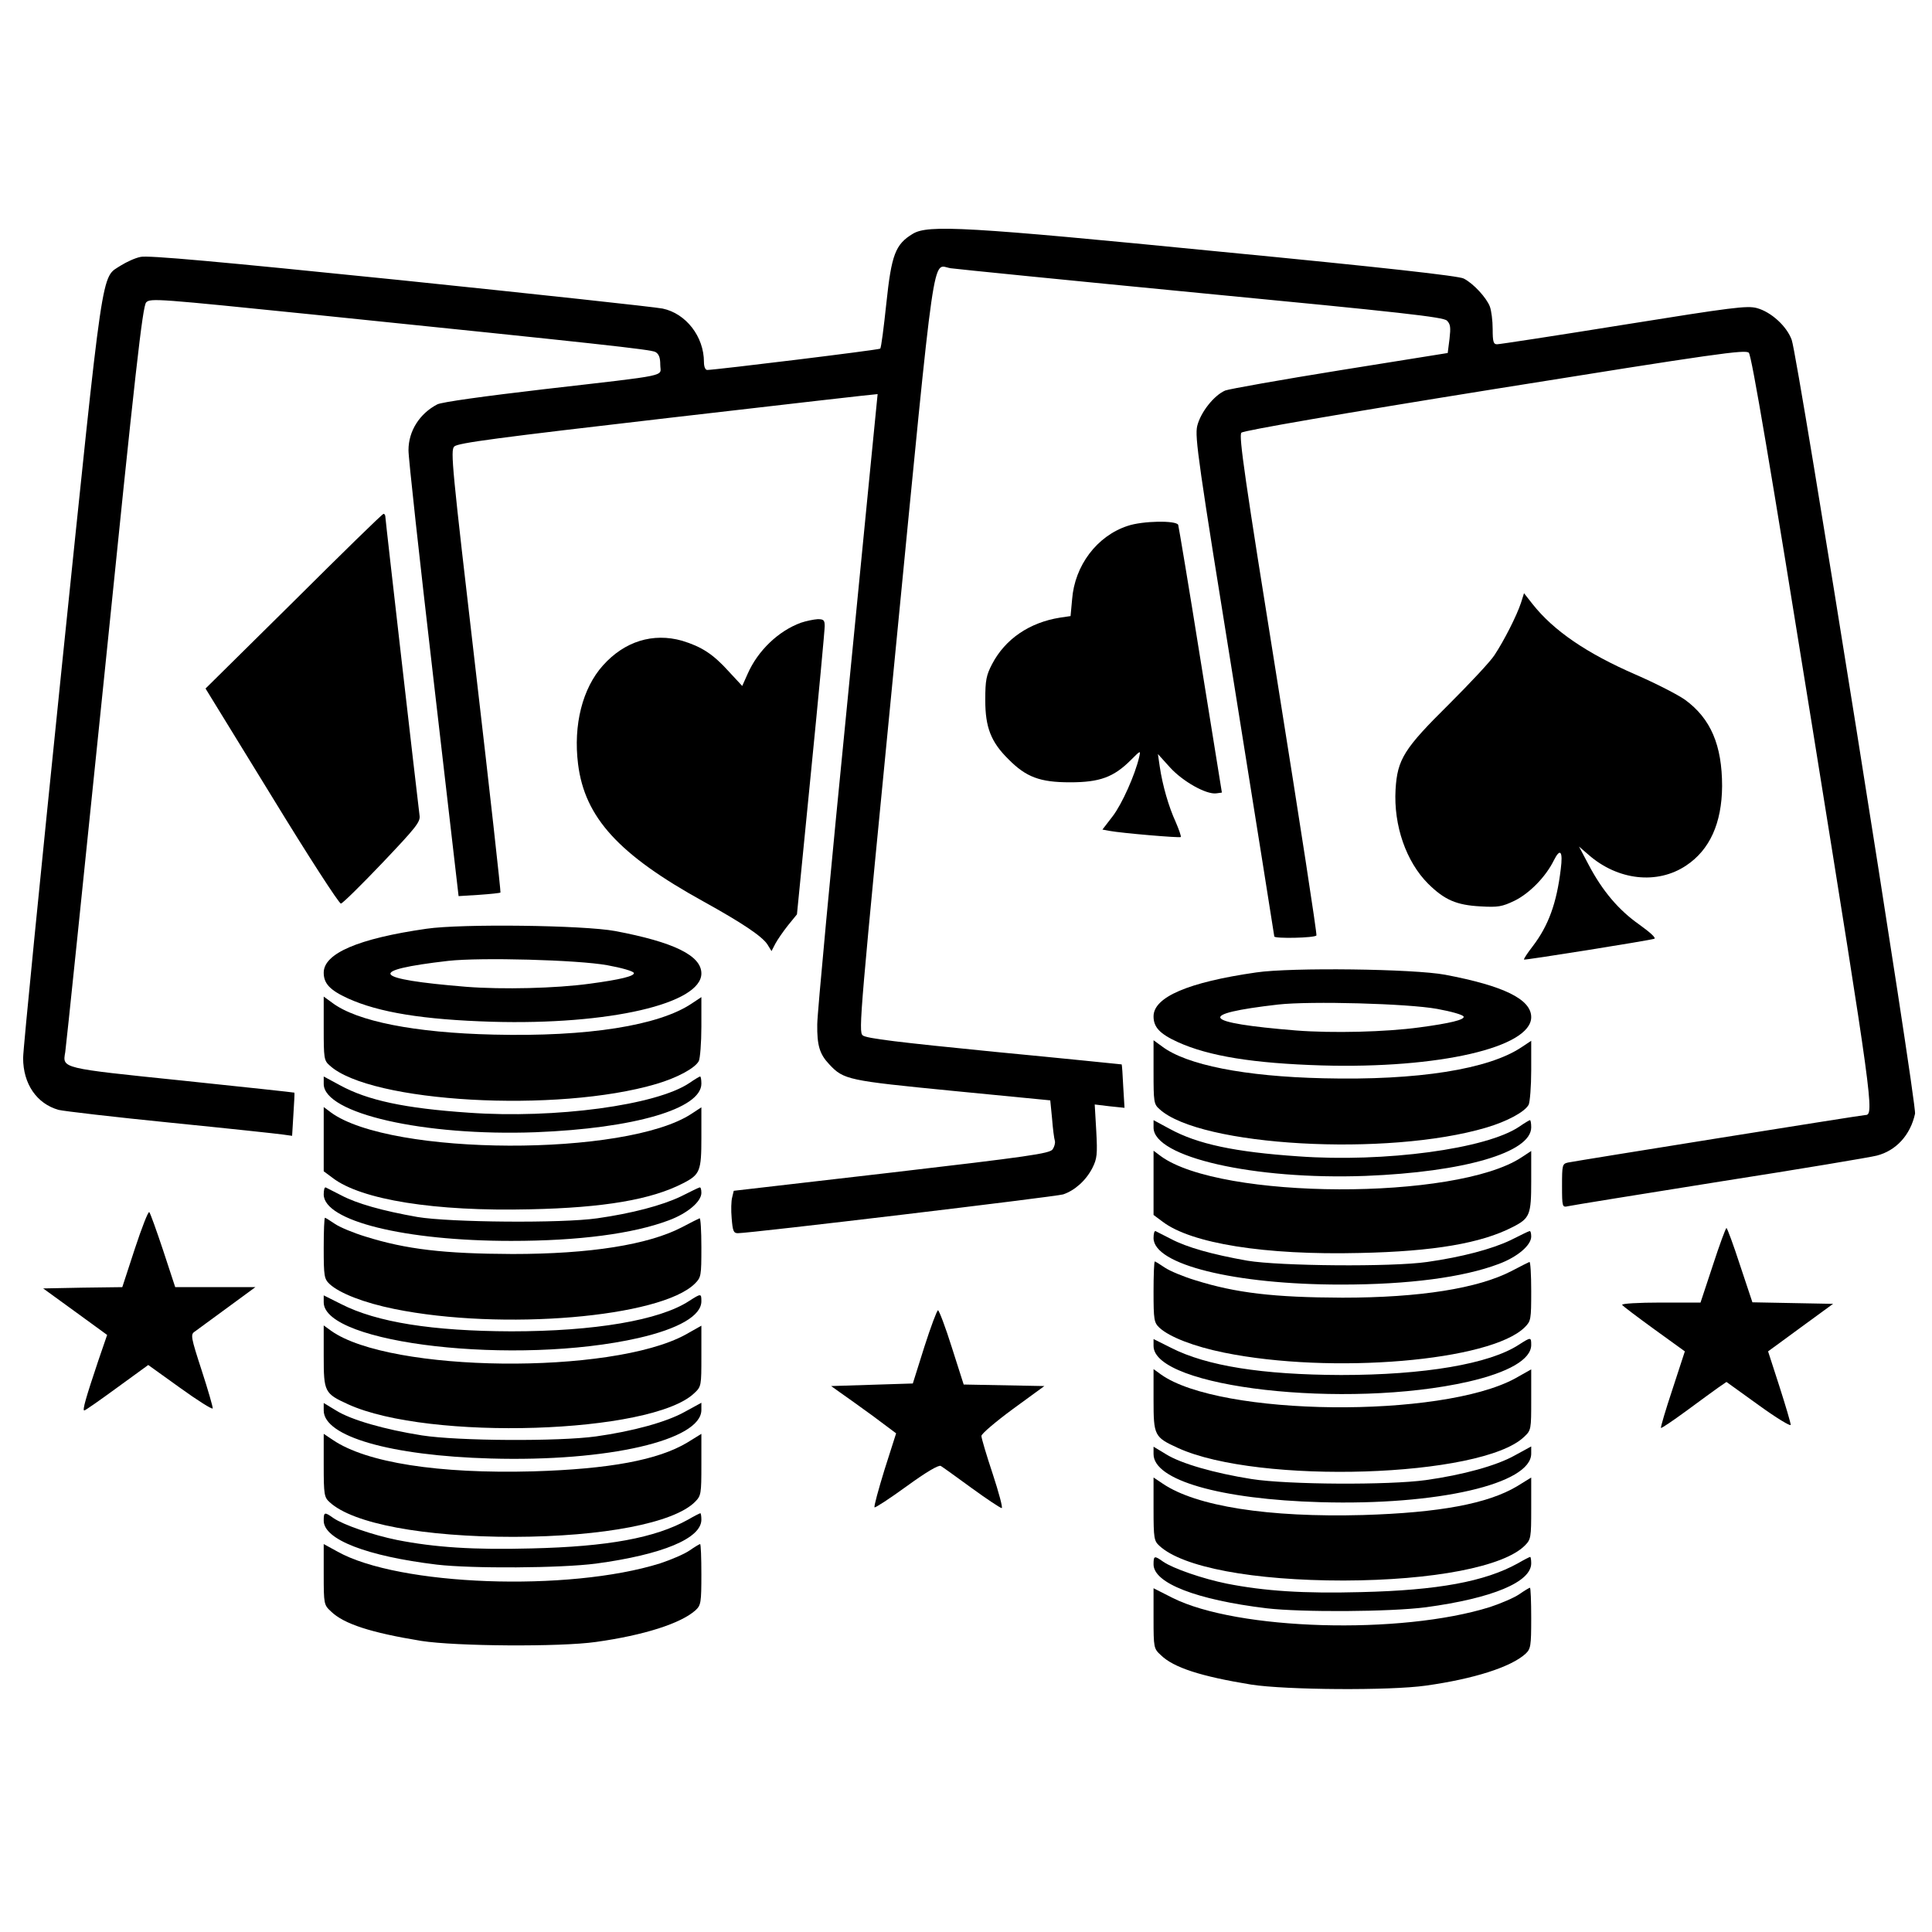 <?xml version="1.0" standalone="no"?>
<!DOCTYPE svg PUBLIC "-//W3C//DTD SVG 20010904//EN"
 "http://www.w3.org/TR/2001/REC-SVG-20010904/DTD/svg10.dtd">
<svg version="1.0" xmlns="http://www.w3.org/2000/svg"
 width="752pt" height="752pt" viewBox="0 0 752 752"
 preserveAspectRatio="xMidYMid meet">
<g transform="translate(0,752) scale(0.1,-0.1)"
fill="#000000" stroke="none">
<path d="M3553 6610 c-68 -41 -83 -81 -103 -270 -10 -94 -20 -174 -24 -177 -5
-5 -635 -82 -673 -83 -8 0 -13 13 -13 31 0 99 -70 189 -161 208 -30 6 -491 56
-1024 111 -706 72 -981 97 -1008 90 -21 -4 -55 -20 -76 -33 -79 -52 -65 38
-231 -1568 -82 -800 -150 -1482 -150 -1517 0 -101 53 -178 138 -202 20 -5 217
-28 437 -50 220 -22 416 -43 436 -46 l36 -5 5 83 c3 46 5 84 4 85 -1 1 -197
22 -436 47 -476 49 -467 47 -456 111 3 17 71 676 152 1465 121 1191 149 1438
163 1453 16 17 46 14 656 -48 1112 -114 1306 -135 1326 -145 14 -8 19 -22 19
-50 0 -47 50 -37 -453 -95 -231 -27 -398 -50 -415 -59 -69 -36 -112 -104 -112
-178 -1 -24 43 -424 97 -889 l98 -847 80 5 c44 3 82 7 83 9 2 1 -41 389 -96
861 -93 799 -99 859 -84 875 14 14 168 34 832 111 448 52 815 94 816 93 0 0
-53 -536 -117 -1191 -65 -654 -118 -1222 -118 -1262 -1 -82 9 -116 47 -156 56
-60 73 -63 480 -103 l380 -37 7 -71 c3 -39 8 -78 11 -87 2 -8 -2 -23 -9 -33
-12 -16 -95 -28 -627 -90 l-614 -71 -6 -25 c-4 -14 -5 -51 -2 -83 4 -48 7 -57
24 -57 49 0 1237 142 1266 151 45 15 89 54 114 103 18 36 20 52 15 144 l-6
103 58 -7 58 -6 -5 83 c-2 46 -5 85 -6 86 0 0 -223 23 -495 49 -373 37 -499
52 -513 64 -17 14 -11 77 127 1490 159 1628 142 1507 215 1496 19 -3 458 -47
975 -97 781 -75 943 -93 957 -107 14 -14 15 -27 10 -71 l-7 -55 -418 -67
c-230 -37 -432 -73 -448 -79 -44 -19 -96 -85 -109 -138 -10 -43 4 -139 145
-1014 85 -532 155 -970 155 -973 0 -9 158 -6 164 4 3 4 -65 444 -150 976 -129
804 -153 970 -142 981 8 8 382 73 987 170 861 138 975 154 988 141 11 -10 85
-449 249 -1468 233 -1449 240 -1499 205 -1499 -13 0 -1130 -179 -1158 -185
-22 -5 -23 -10 -23 -90 0 -83 1 -85 23 -80 12 3 279 46 592 96 314 49 588 95
610 101 75 19 131 80 149 163 8 36 -456 2947 -480 3012 -19 53 -80 109 -136
124 -38 10 -94 3 -518 -65 -261 -42 -483 -76 -493 -76 -14 0 -17 10 -17 59 0
33 -5 72 -11 88 -13 34 -64 90 -102 109 -19 10 -311 43 -943 104 -993 98
-1142 106 -1201 70z"/>
<path d="M1143 5179 l-343 -339 258 -420 c141 -231 262 -418 269 -417 7 1 79
72 161 158 131 138 149 160 145 185 -11 89 -133 1151 -133 1162 0 6 -3 12 -7
12 -5 0 -162 -154 -350 -341z"/>
<path d="M4389 5473 c-119 -39 -206 -154 -216 -286 l-6 -65 -41 -6 c-119 -19
-213 -83 -264 -180 -23 -44 -27 -63 -27 -141 0 -106 22 -163 90 -230 69 -70
123 -90 240 -90 116 0 170 20 237 87 38 38 38 38 32 11 -16 -69 -67 -183 -103
-230 l-40 -52 27 -5 c49 -9 273 -28 278 -24 2 3 -7 29 -20 59 -27 59 -51 141
-62 216 l-7 48 47 -52 c50 -55 141 -106 180 -101 l22 3 -83 515 c-45 283 -85
520 -87 527 -7 18 -139 16 -197 -4z"/>
<path d="M5920 5173 c-17 -51 -66 -147 -103 -203 -16 -25 -96 -110 -176 -190
-176 -174 -202 -215 -209 -333 -8 -140 41 -281 127 -367 64 -63 110 -83 204
-88 68 -4 84 -1 132 22 59 29 122 94 153 157 25 50 36 36 27 -34 -16 -133 -48
-220 -109 -300 -21 -27 -36 -50 -34 -52 3 -3 486 74 507 81 8 3 -15 24 -58 55
-80 56 -144 131 -198 234 l-37 70 37 -32 c114 -100 268 -117 380 -42 92 61
139 165 140 309 0 159 -44 263 -144 336 -28 20 -114 64 -192 98 -191 83 -320
171 -402 275 l-33 42 -12 -38z"/>
<path d="M3117 5096 c-87 -32 -167 -108 -207 -199 l-21 -47 -52 56 c-62 69
-107 97 -182 120 -113 32 -224 -2 -308 -96 -80 -89 -116 -232 -97 -384 26
-208 158 -353 490 -536 148 -82 226 -134 247 -166 l16 -26 15 29 c8 15 30 47
49 71 l35 43 54 547 c30 301 54 559 54 575 0 23 -4 27 -27 27 -16 -1 -45 -7
-66 -14z"/>
<path d="M1660 3905 c-265 -38 -400 -96 -400 -171 0 -42 24 -68 94 -100 121
-55 295 -83 561 -91 455 -13 815 70 815 188 0 70 -108 122 -335 165 -123 23
-599 29 -735 9z m704 -142 c55 -10 101 -23 103 -30 4 -12 -52 -26 -172 -42
-132 -18 -338 -23 -480 -12 -369 30 -392 64 -70 101 126 14 503 4 619 -17z"/>
<path d="M4890 3735 c-265 -38 -400 -96 -400 -171 0 -42 24 -68 94 -100 121
-55 295 -83 561 -91 455 -13 815 70 815 188 0 70 -108 122 -335 165 -123 23
-599 29 -735 9z m704 -142 c55 -10 101 -23 103 -30 4 -12 -52 -26 -172 -42
-132 -18 -338 -23 -480 -12 -369 30 -392 64 -70 101 126 14 503 4 619 -17z"/>
<path d="M1260 3517 c0 -115 1 -125 23 -144 157 -145 887 -186 1272 -72 81 24
150 61 165 89 5 10 10 71 10 134 l0 115 -36 -24 c-128 -87 -406 -131 -773
-122 -307 7 -533 52 -628 124 l-33 24 0 -124z"/>
<path d="M4490 3347 c0 -115 1 -125 23 -144 157 -145 887 -186 1272 -72 81 24
150 61 165 89 5 10 10 71 10 134 l0 115 -36 -24 c-128 -87 -406 -131 -773
-122 -307 7 -533 52 -628 124 l-33 24 0 -124z"/>
<path d="M1260 3301 c0 -115 390 -204 825 -188 383 15 645 91 645 189 0 15 -2
28 -5 28 -2 0 -21 -11 -41 -25 -128 -87 -524 -140 -859 -116 -250 17 -394 48
-502 107 l-63 34 0 -29z"/>
<path d="M1260 3086 l0 -125 35 -26 c111 -85 398 -131 768 -122 288 6 473 38
595 101 67 34 72 48 72 178 l0 118 -38 -25 c-254 -168 -1172 -165 -1404 5
l-28 21 0 -125z"/>
<path d="M4490 3131 c0 -115 390 -204 825 -188 383 15 645 91 645 189 0 15 -2
28 -5 28 -2 0 -21 -11 -41 -25 -128 -87 -524 -140 -859 -116 -250 17 -394 48
-502 107 l-63 34 0 -29z"/>
<path d="M4490 2916 l0 -125 35 -26 c111 -85 398 -131 768 -122 288 6 473 38
595 101 67 34 72 48 72 178 l0 118 -38 -25 c-254 -168 -1172 -165 -1404 5
l-28 21 0 -125z"/>
<path d="M1260 2871 c0 -103 315 -181 730 -181 263 0 475 28 613 80 73 27 127
73 127 107 0 14 -3 23 -7 21 -5 -1 -37 -17 -73 -35 -73 -35 -191 -66 -325 -85
-138 -20 -574 -16 -700 5 -136 24 -236 52 -298 85 -29 15 -55 28 -59 30 -5 2
-8 -10 -8 -27z"/>
<path d="M525 2660 l-49 -150 -154 -2 -154 -3 124 -90 125 -91 -34 -99 c-49
-146 -63 -195 -55 -195 4 0 61 40 128 89 l121 88 124 -89 c68 -49 125 -85 127
-80 1 5 -18 71 -43 148 -42 129 -44 140 -27 151 9 7 66 48 127 93 l109 80
-156 0 -156 0 -47 143 c-26 78 -50 145 -54 149 -4 4 -29 -60 -56 -142z"/>
<path d="M1260 2662 c0 -110 2 -120 23 -140 39 -36 134 -73 252 -97 418 -85
1038 -33 1170 99 24 24 25 30 25 141 0 64 -3 115 -7 113 -5 -2 -35 -17 -69
-35 -131 -68 -357 -104 -659 -104 -266 1 -414 18 -573 68 -46 14 -99 36 -118
49 -19 13 -37 24 -39 24 -3 0 -5 -53 -5 -118z"/>
<path d="M6667 2595 l-48 -145 -155 0 c-87 0 -153 -4 -150 -9 3 -5 59 -47 125
-95 l119 -86 -48 -147 c-27 -81 -47 -149 -45 -151 2 -2 45 27 97 65 51 38 108
79 126 92 l32 22 125 -90 c69 -50 125 -84 125 -77 0 8 -20 75 -44 150 l-44
136 127 93 126 92 -157 3 -157 3 -48 144 c-26 80 -50 145 -53 145 -3 0 -27
-65 -53 -145z"/>
<path d="M4490 2701 c0 -103 315 -181 730 -181 263 0 475 28 613 80 73 27 127
73 127 107 0 14 -3 23 -7 21 -5 -1 -37 -17 -73 -35 -73 -35 -191 -66 -325 -85
-138 -20 -574 -16 -700 5 -136 24 -236 52 -298 85 -29 15 -55 28 -59 30 -5 2
-8 -10 -8 -27z"/>
<path d="M4490 2492 c0 -110 2 -120 23 -140 39 -36 134 -73 252 -97 418 -85
1038 -33 1170 99 24 24 25 30 25 141 0 64 -3 115 -7 113 -5 -2 -35 -17 -69
-35 -131 -68 -357 -104 -659 -104 -266 1 -414 18 -573 68 -46 14 -99 36 -118
49 -19 13 -37 24 -39 24 -3 0 -5 -53 -5 -118z"/>
<path d="M1260 2451 c0 -162 750 -247 1225 -139 157 36 245 87 245 143 0 31
-1 31 -48 1 -114 -75 -369 -118 -692 -118 -306 1 -523 35 -662 106 l-68 34 0
-27z"/>
<path d="M3598 2278 l-45 -143 -159 -5 -159 -5 35 -25 c19 -13 76 -54 127 -91
l91 -68 -45 -141 c-24 -78 -42 -144 -39 -147 2 -3 59 34 125 82 77 56 125 84
133 79 7 -4 61 -43 120 -86 59 -43 112 -78 117 -78 5 0 -11 60 -35 133 -24 72
-44 139 -44 148 0 8 55 55 123 105 l122 89 -157 3 -157 3 -46 144 c-25 80 -50
145 -54 145 -4 0 -28 -64 -53 -142z"/>
<path d="M1260 2241 c0 -139 3 -145 95 -187 313 -143 1182 -115 1347 43 28 26
28 29 28 145 l0 118 -62 -35 c-288 -157 -1150 -148 -1379 15 l-29 21 0 -120z"/>
<path d="M4490 2281 c0 -162 750 -247 1225 -139 157 36 245 87 245 143 0 31
-1 31 -48 1 -114 -75 -369 -118 -692 -118 -306 1 -523 35 -662 106 l-68 34 0
-27z"/>
<path d="M4490 2071 c0 -139 3 -145 95 -187 313 -143 1182 -115 1347 43 28 26
28 29 28 145 l0 118 -62 -35 c-288 -157 -1150 -148 -1379 15 l-29 21 0 -120z"/>
<path d="M1260 2030 c0 -101 259 -176 650 -187 456 -13 820 71 820 189 l0 28
-64 -35 c-71 -40 -203 -76 -346 -96 -144 -20 -537 -18 -678 4 -145 23 -275 60
-334 97 l-48 29 0 -29z"/>
<path d="M1260 1816 c0 -114 2 -124 23 -143 91 -84 366 -135 717 -135 349 1
623 54 705 136 24 24 25 31 25 145 l0 120 -55 -34 c-114 -68 -302 -103 -600
-112 -369 -10 -649 34 -779 122 l-36 24 0 -123z"/>
<path d="M4490 1860 c0 -101 259 -176 650 -187 456 -13 820 71 820 189 l0 28
-64 -35 c-71 -40 -203 -76 -346 -96 -144 -20 -537 -18 -678 4 -145 23 -275 60
-334 97 l-48 29 0 -29z"/>
<path d="M4490 1646 c0 -114 2 -124 23 -143 91 -84 366 -135 717 -135 349 1
623 54 705 136 24 24 25 31 25 145 l0 120 -55 -34 c-114 -68 -302 -103 -600
-112 -369 -10 -649 34 -779 122 l-36 24 0 -123z"/>
<path d="M1260 1601 c0 -73 167 -138 440 -171 137 -16 482 -14 620 4 259 35
410 98 410 171 0 14 -2 25 -4 25 -2 0 -24 -11 -48 -25 -128 -71 -311 -105
-610 -112 -224 -6 -376 4 -523 33 -94 19 -209 59 -247 85 -35 25 -38 24 -38
-10z"/>
<path d="M1260 1392 c0 -116 1 -119 28 -144 50 -49 156 -83 352 -115 134 -21
540 -24 680 -4 186 26 331 72 388 124 20 19 22 29 22 139 0 65 -2 118 -5 118
-2 0 -21 -11 -41 -25 -20 -14 -72 -36 -114 -50 -357 -112 -1019 -88 -1257 46
l-53 29 0 -118z"/>
<path d="M4490 1431 c0 -73 167 -138 440 -171 137 -16 482 -14 620 4 259 35
410 98 410 171 0 14 -2 25 -4 25 -2 0 -24 -11 -48 -25 -128 -71 -311 -105
-610 -112 -224 -6 -376 4 -523 33 -94 19 -209 59 -247 85 -35 25 -38 24 -38
-10z"/>
<path d="M4490 1221 c0 -115 1 -118 28 -143 50 -49 156 -83 352 -115 134 -21
540 -24 680 -4 186 26 331 72 388 124 20 19 22 29 22 139 0 65 -2 118 -5 118
-2 0 -21 -11 -41 -25 -20 -14 -72 -36 -114 -50 -347 -109 -985 -91 -1237 36
l-73 37 0 -117z"/>
</g>
</svg>
